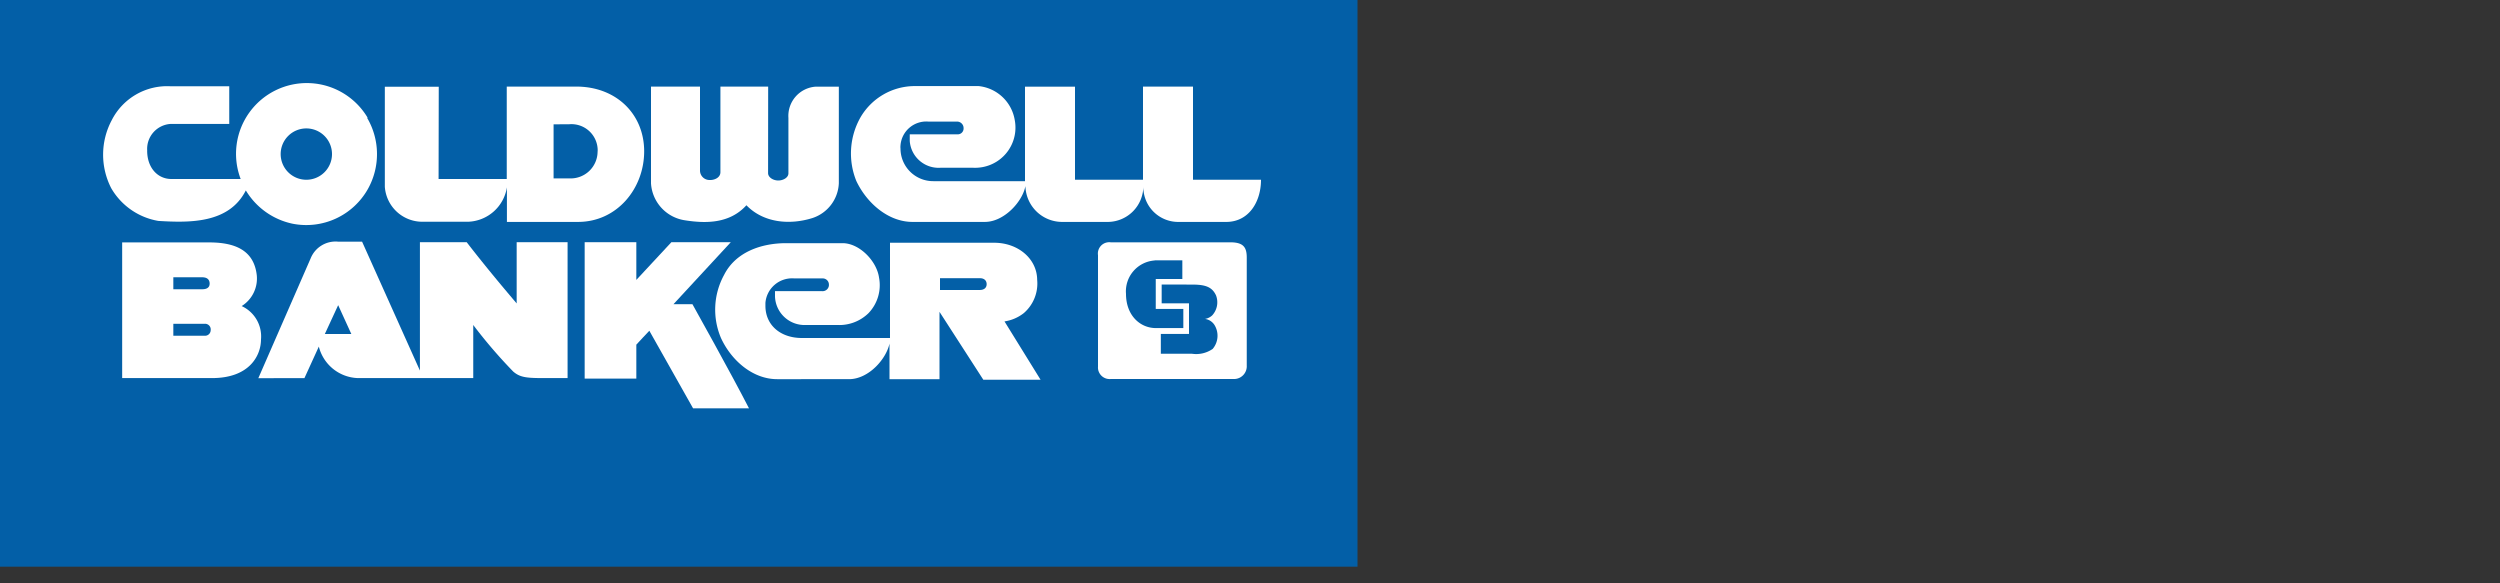 <?xml version="1.0" encoding="utf-8"?>
<svg xmlns="http://www.w3.org/2000/svg" viewBox="0 0 300 70">
  <rect x="0" y="0" width="300" height="70" fill="#333333" stroke="none"/>
  <defs>
    <style>.cls-1{fill:#035fa7;}.cls-2{fill:#fff;}.cls-3{fill:none;}</style>
  </defs>
  <g id="Layer_2" data-name="Layer 2">
    <g id="Layer_1-2" data-name="Layer 1">
      <g id="Layer_2-2" data-name="Layer 2">
        <g id="Layer_1-2-2" data-name="Layer 1-2">
          <rect class="cls-1" width="162.9" height="68"/>
          <path class="cls-2" d="M44.07,14.17a8.57,8.57,0,0,1,.06,8.54,8.48,8.48,0,0,1-9,4.14,8.61,8.61,0,0,1-5.63-4c-2,3.94-6.62,3.9-10.5,3.66a8.1,8.1,0,0,1-5.65-3.92,8.8,8.8,0,0,1,.06-8.17,7.45,7.45,0,0,1,7-4.07h7.1v4.52h-7A3,3,0,0,0,17.66,18a.28.28,0,0,1,0,.09c0,2,1.22,3.38,2.89,3.39h8.33a8.49,8.49,0,0,1,15.22-7.38Z"/>
          <path class="cls-2" d="M52.63,21.48h8.18V10.39h8.34c4.81,0,8.15,3.31,8.15,7.77s-3.25,8.45-7.9,8.47H60.83V22.48a4.89,4.89,0,0,1-4.65,4.13H50.72a4.51,4.51,0,0,1-4.54-4.2v-12h6.47Z"/>
          <path class="cls-2" d="M92.17,20.77c0,.52.62.89,1.22.89s1.22-.35,1.22-.86V14.15a3.52,3.52,0,0,1,3.27-3.75h2.78V22a4.6,4.6,0,0,1-3.15,4.16c-2.72.86-5.88.6-7.94-1.53-2,2.21-4.86,2.2-7.35,1.81A4.78,4.78,0,0,1,78.12,22h0V10.39H84V20.48a1.14,1.14,0,0,0,1.16,1.12h.09c.49,0,1.2-.28,1.2-.94V10.39h5.73Z"/>
          <path class="cls-2" d="M121.77,14.41a4.82,4.82,0,0,1-3.85,5.64,4.91,4.91,0,0,1-1.15.08h-3.9a3.47,3.47,0,0,1-3.7-3.22c0-.12,0-.23,0-.35v-.44h5.72a.7.7,0,0,0,.74-.66v-.07a.78.78,0,0,0-.78-.8h-3.46a3.1,3.1,0,0,0-3.33,2.85,1.79,1.79,0,0,0,0,.4,3.92,3.92,0,0,0,3.94,3.9h11V10.4h6V21.57h8.16V10.39h6V21.57h8.16c0,2.65-1.45,5-4.07,5.06h-5.8a4.18,4.18,0,0,1-4.25-4.13v-.23a4.29,4.29,0,0,1-4.2,4.36h-5.54a4.41,4.41,0,0,1-4.41-4.3h0c-.36,1.9-2.57,4.28-4.83,4.3H109.5c-2.87,0-5.46-2.21-6.74-4.91a8.79,8.79,0,0,1,.46-7.57,7.54,7.54,0,0,1,6.62-3.82h7.59A4.9,4.9,0,0,1,121.77,14.41Z"/>
          <path class="cls-1" d="M68.3,14.91a3.15,3.15,0,0,1,3.41,2.86,2.36,2.36,0,0,1,0,.46,3.23,3.23,0,0,1-3.28,3.18h-2V14.92Z"/>
          <path class="cls-2" d="M30.81,33A3.9,3.9,0,0,1,29,36.73a4,4,0,0,1,2.32,4c0,1.88-1.33,4.65-5.9,4.64H14.66V29.09H25C28.16,29.07,30.46,30,30.81,33Z"/>
          <path class="cls-2" d="M50.39,44.47V29.06H56c1.92,2.49,4,5,6,7.35V29.06h6.11V45.37h-3c-2,0-2.74-.11-3.52-.78A59.43,59.43,0,0,1,56.79,39v6.37H42.93a5,5,0,0,1-4.67-3.78h0l-1.73,3.79H31L37.28,31a3.22,3.22,0,0,1,3.31-2h2.86Z"/>
          <path class="cls-2" d="M76.36,29.06v4.53l4.21-4.53H87.7L80.82,36.5h2.27S87.71,44.77,89.88,49H83.17l-5.25-9.31s-1.57,1.66-1.56,1.67v4.07h-6.2V29.06Z"/>
          <path class="cls-2" d="M147.82,29.08c1.39.05,1.78.61,1.79,1.78v13a1.53,1.53,0,0,1-1.43,1.62H133.3a1.4,1.4,0,0,1-1.54-1.26,1.62,1.62,0,0,1,0-.22V30.62a1.36,1.36,0,0,1,1.15-1.54,1.34,1.34,0,0,1,.4,0Z"/>
          <path class="cls-1" d="M138.59,31.24h3.29v2.24h-3.19v3.59H142v2.3h-3.28c-1.92,0-3.6-1.53-3.6-4.11a3.71,3.71,0,0,1,3.4-4Z"/>
          <path class="cls-1" d="M24.25,33.27c.59,0,.91.26.91.77s-.42.67-.86.67H20.8V33.27Z"/>
          <path class="cls-1" d="M143.07,34.15c1.65,0,2.39.32,2.85,1.29a2.32,2.32,0,0,1-.46,2.41,1.66,1.66,0,0,1-.86.42,1.61,1.61,0,0,1,1.12.7,2.45,2.45,0,0,1-.2,2.9,3.46,3.46,0,0,1-2.48.58H139.3V40.07h3.38V36.4H139.4V34.14Z"/>
          <polygon class="cls-1" points="42.16 40.08 38.98 40.08 40.58 36.62 42.16 40.08"/>
          <path class="cls-1" d="M25.28,39.64a.67.67,0,0,1-.67.65H20.8V38.86h3.71a.68.68,0,0,1,.77.57A.74.74,0,0,1,25.28,39.64Z"/>
          <path class="cls-1" d="M36.76,21.57a3.08,3.08,0,1,0-3.08-3.08h0A3.08,3.08,0,0,0,36.76,21.57Z"/>
          <path class="cls-2" d="M96.69,39A3.55,3.55,0,0,1,93,35.59v-.65h5.66a.76.76,0,0,0,.81-.69v-.08a.74.74,0,0,0-.72-.76H95.31a3.21,3.21,0,0,0-3.46,2.94c0,.11,0,.23,0,.34,0,2.34,1.82,3.87,4.38,3.87H106.8V29.13h12.5c2.89,0,5.14,1.94,5.16,4.44a4.69,4.69,0,0,1-1.6,4,4.93,4.93,0,0,1-2.32,1l4.33,7H118l-5.26-8.15V45.5h-6V41.23c-.4,1.88-2.52,4.26-4.84,4.27H93.26c-2.92,0-5.48-2.22-6.73-4.91a8.68,8.68,0,0,1,.36-7.6c1.39-2.75,4.47-3.81,7.45-3.81h6.77c2,0,4.08,2.11,4.37,4.11a4.85,4.85,0,0,1-1.25,4.28A5,5,0,0,1,100.5,39Z"/>
          <path class="cls-1" d="M117.57,33.38c.58,0,.82.32.83.7s-.23.72-.83.72H112.8V33.38Z"/>
          <rect class="cls-3" width="300" height="70"/>
        </g>
      </g>
    </g>
  </g>
</svg>